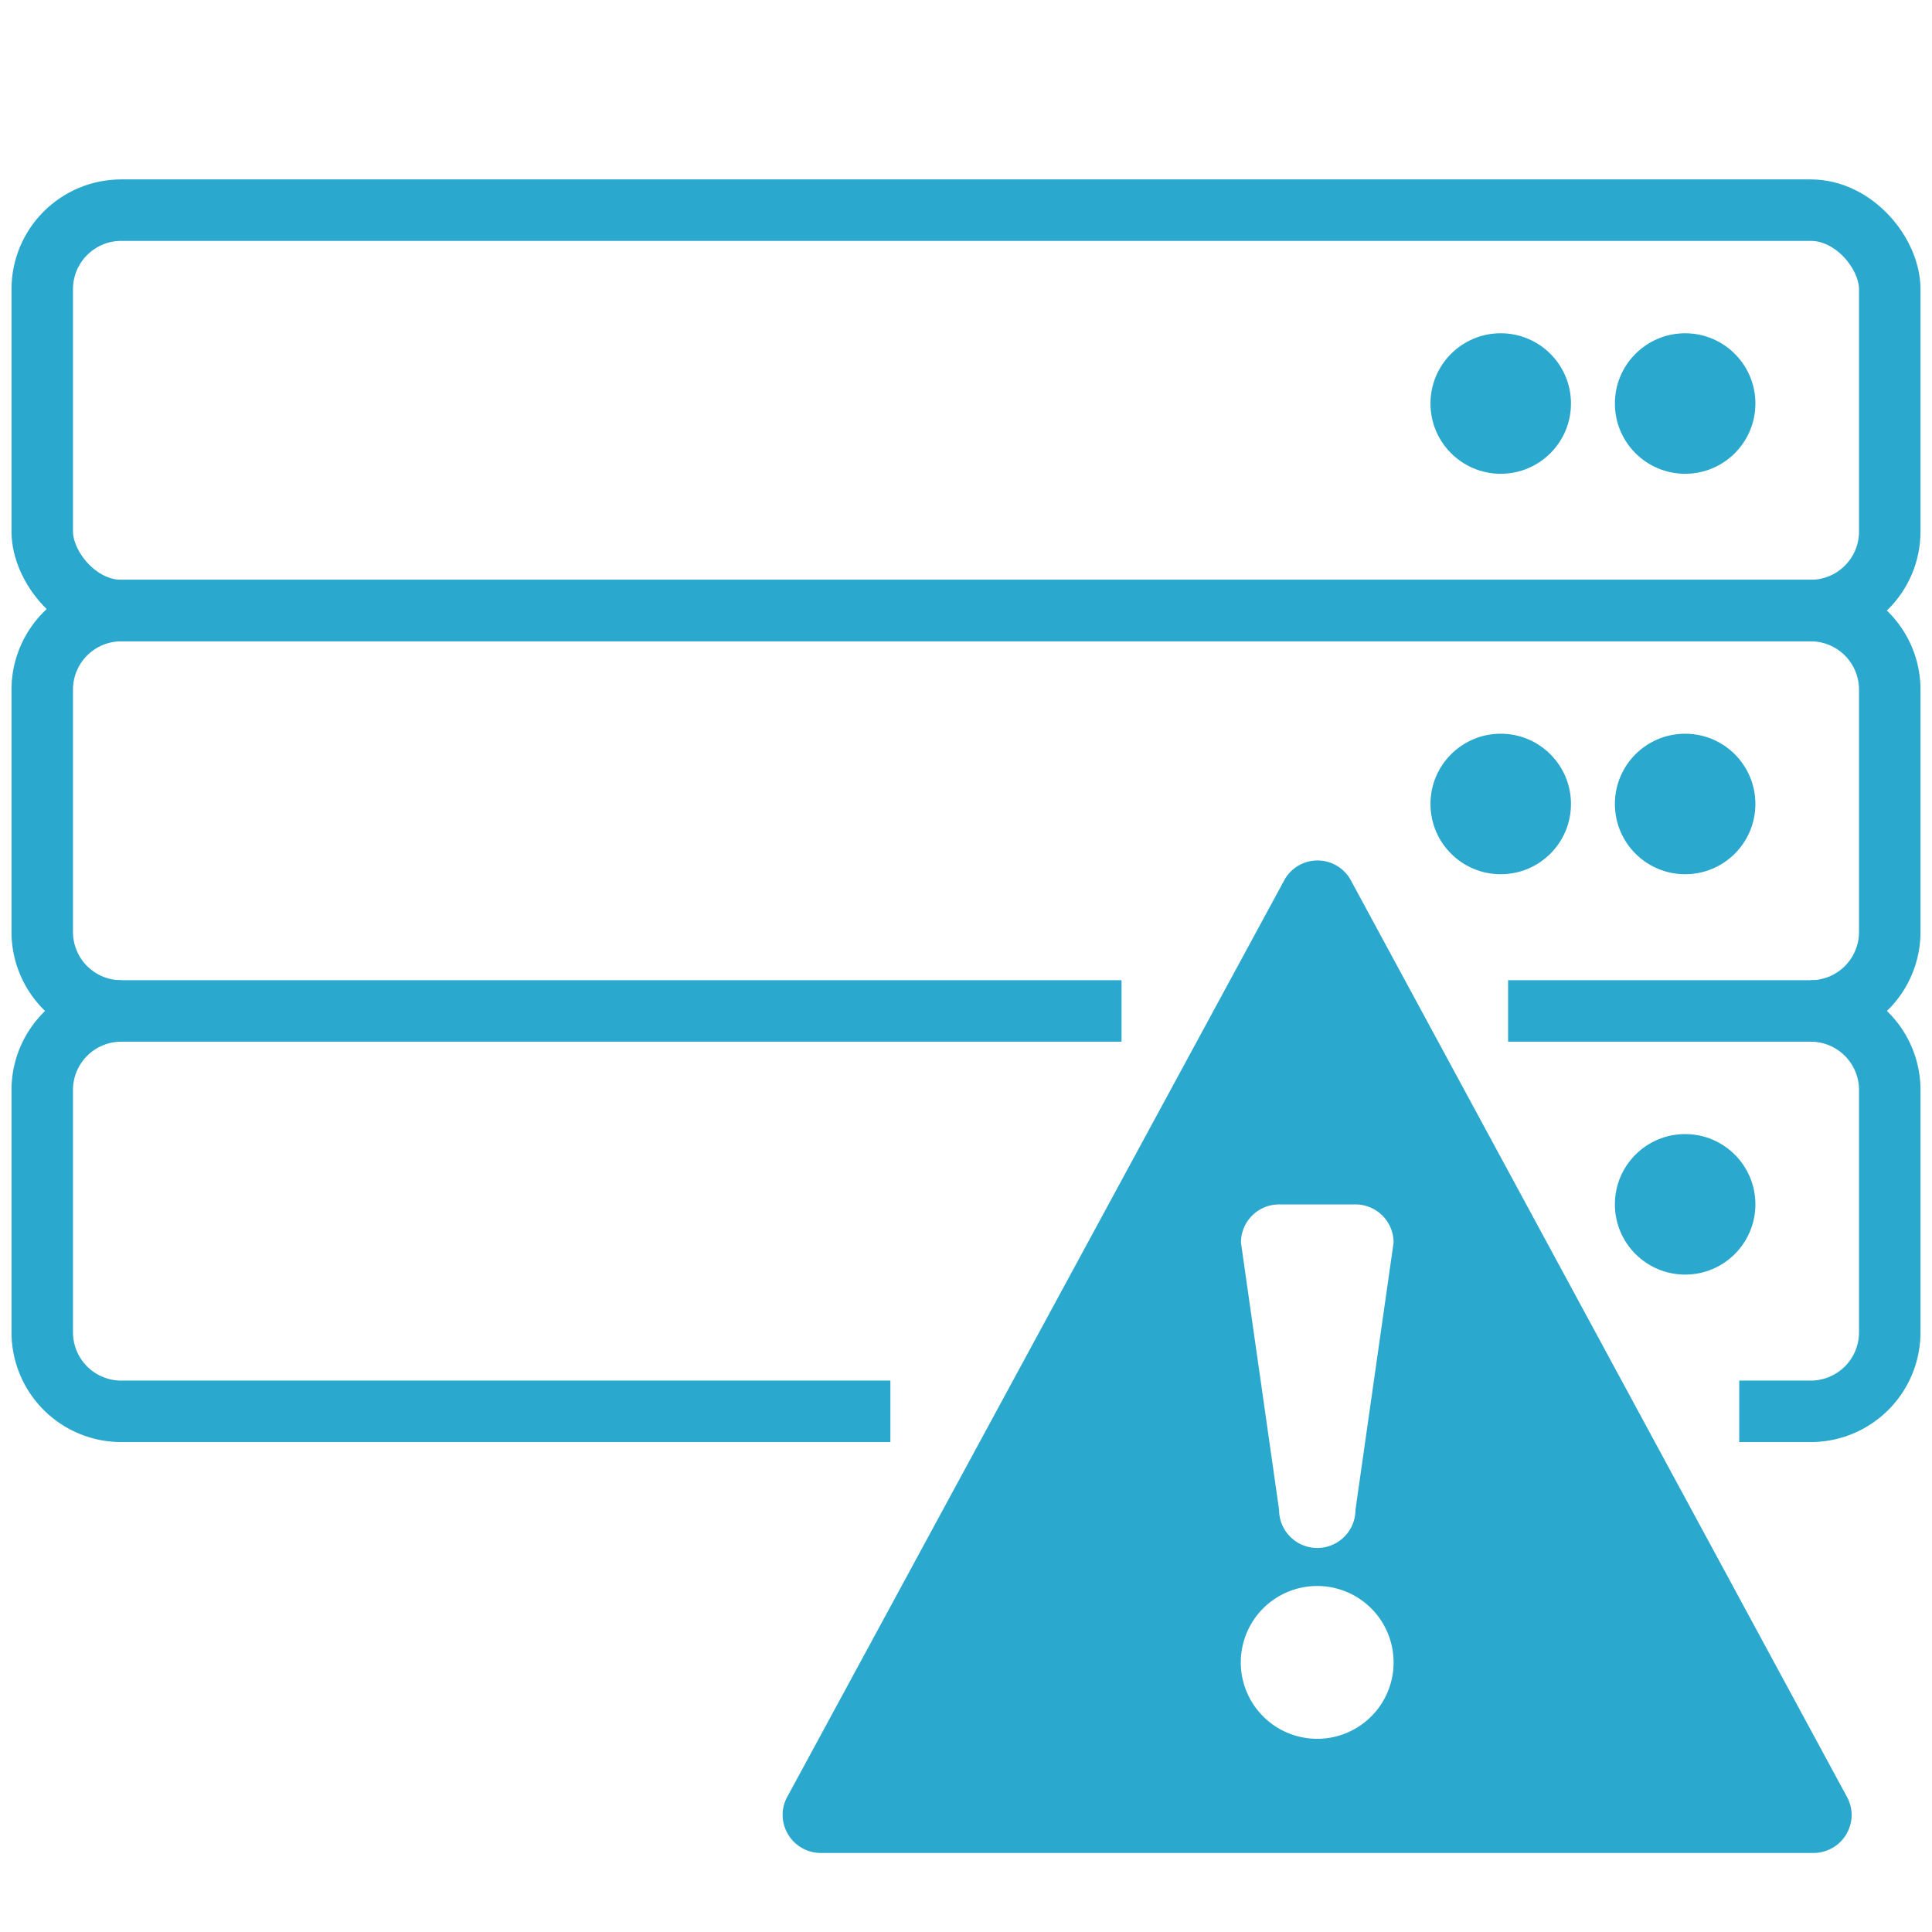 <svg id="Layer_1" data-name="Layer 1" xmlns="http://www.w3.org/2000/svg" viewBox="0 0 220 220"><defs><style>.cls-1{fill:none;stroke:#2aa8cd;stroke-miterlimit:10;stroke-width:7px;}.cls-2{fill:#2aa8cd;}</style></defs><rect class="cls-1" x="4.81" y="23.93" width="210.38" height="45.59" rx="9"/><circle class="cls-2" cx="170.89" cy="45.95" r="8"/><circle class="cls-2" cx="191.89" cy="45.95" r="8"/><path class="cls-1" d="M13.81,115.12a9,9,0,0,1-9-9V78.53a9,9,0,0,1,9-9H206.19a9,9,0,0,1,9,9v27.59a9,9,0,0,1-9,9"/><circle class="cls-2" cx="170.89" cy="91.55" r="8"/><circle class="cls-2" cx="191.89" cy="91.55" r="8"/><circle class="cls-2" cx="191.89" cy="137.14" r="8"/><path class="cls-1" d="M127.71,115.12H13.81a9,9,0,0,0-9,9v27.59a9,9,0,0,0,9,9h87.58"/><path class="cls-1" d="M198.05,160.71h8.14a9,9,0,0,0,9-9V124.12a9,9,0,0,0-9-9H171.73"/><g id="_791-warning-selected_2x.png" data-name="791-warning-selected@2x.png"><path class="cls-2" d="M210.28,204.55l0,0L153.74,100.09l0,0a4.32,4.32,0,0,0-7.42,0l0,0L89.69,204.53l0,0a4.26,4.26,0,0,0-.57,2.1A4.35,4.35,0,0,0,93.5,211h113a4.35,4.35,0,0,0,4.35-4.35A4.26,4.26,0,0,0,210.28,204.55ZM150,198a8.7,8.7,0,1,1,8.69-8.69A8.69,8.69,0,0,1,150,198Zm4.35-26.08a4.35,4.35,0,0,1-8.7,0l-4.34-30.42a4.34,4.34,0,0,1,4.34-4.35h8.7a4.34,4.34,0,0,1,4.34,4.35Z"/></g></svg>